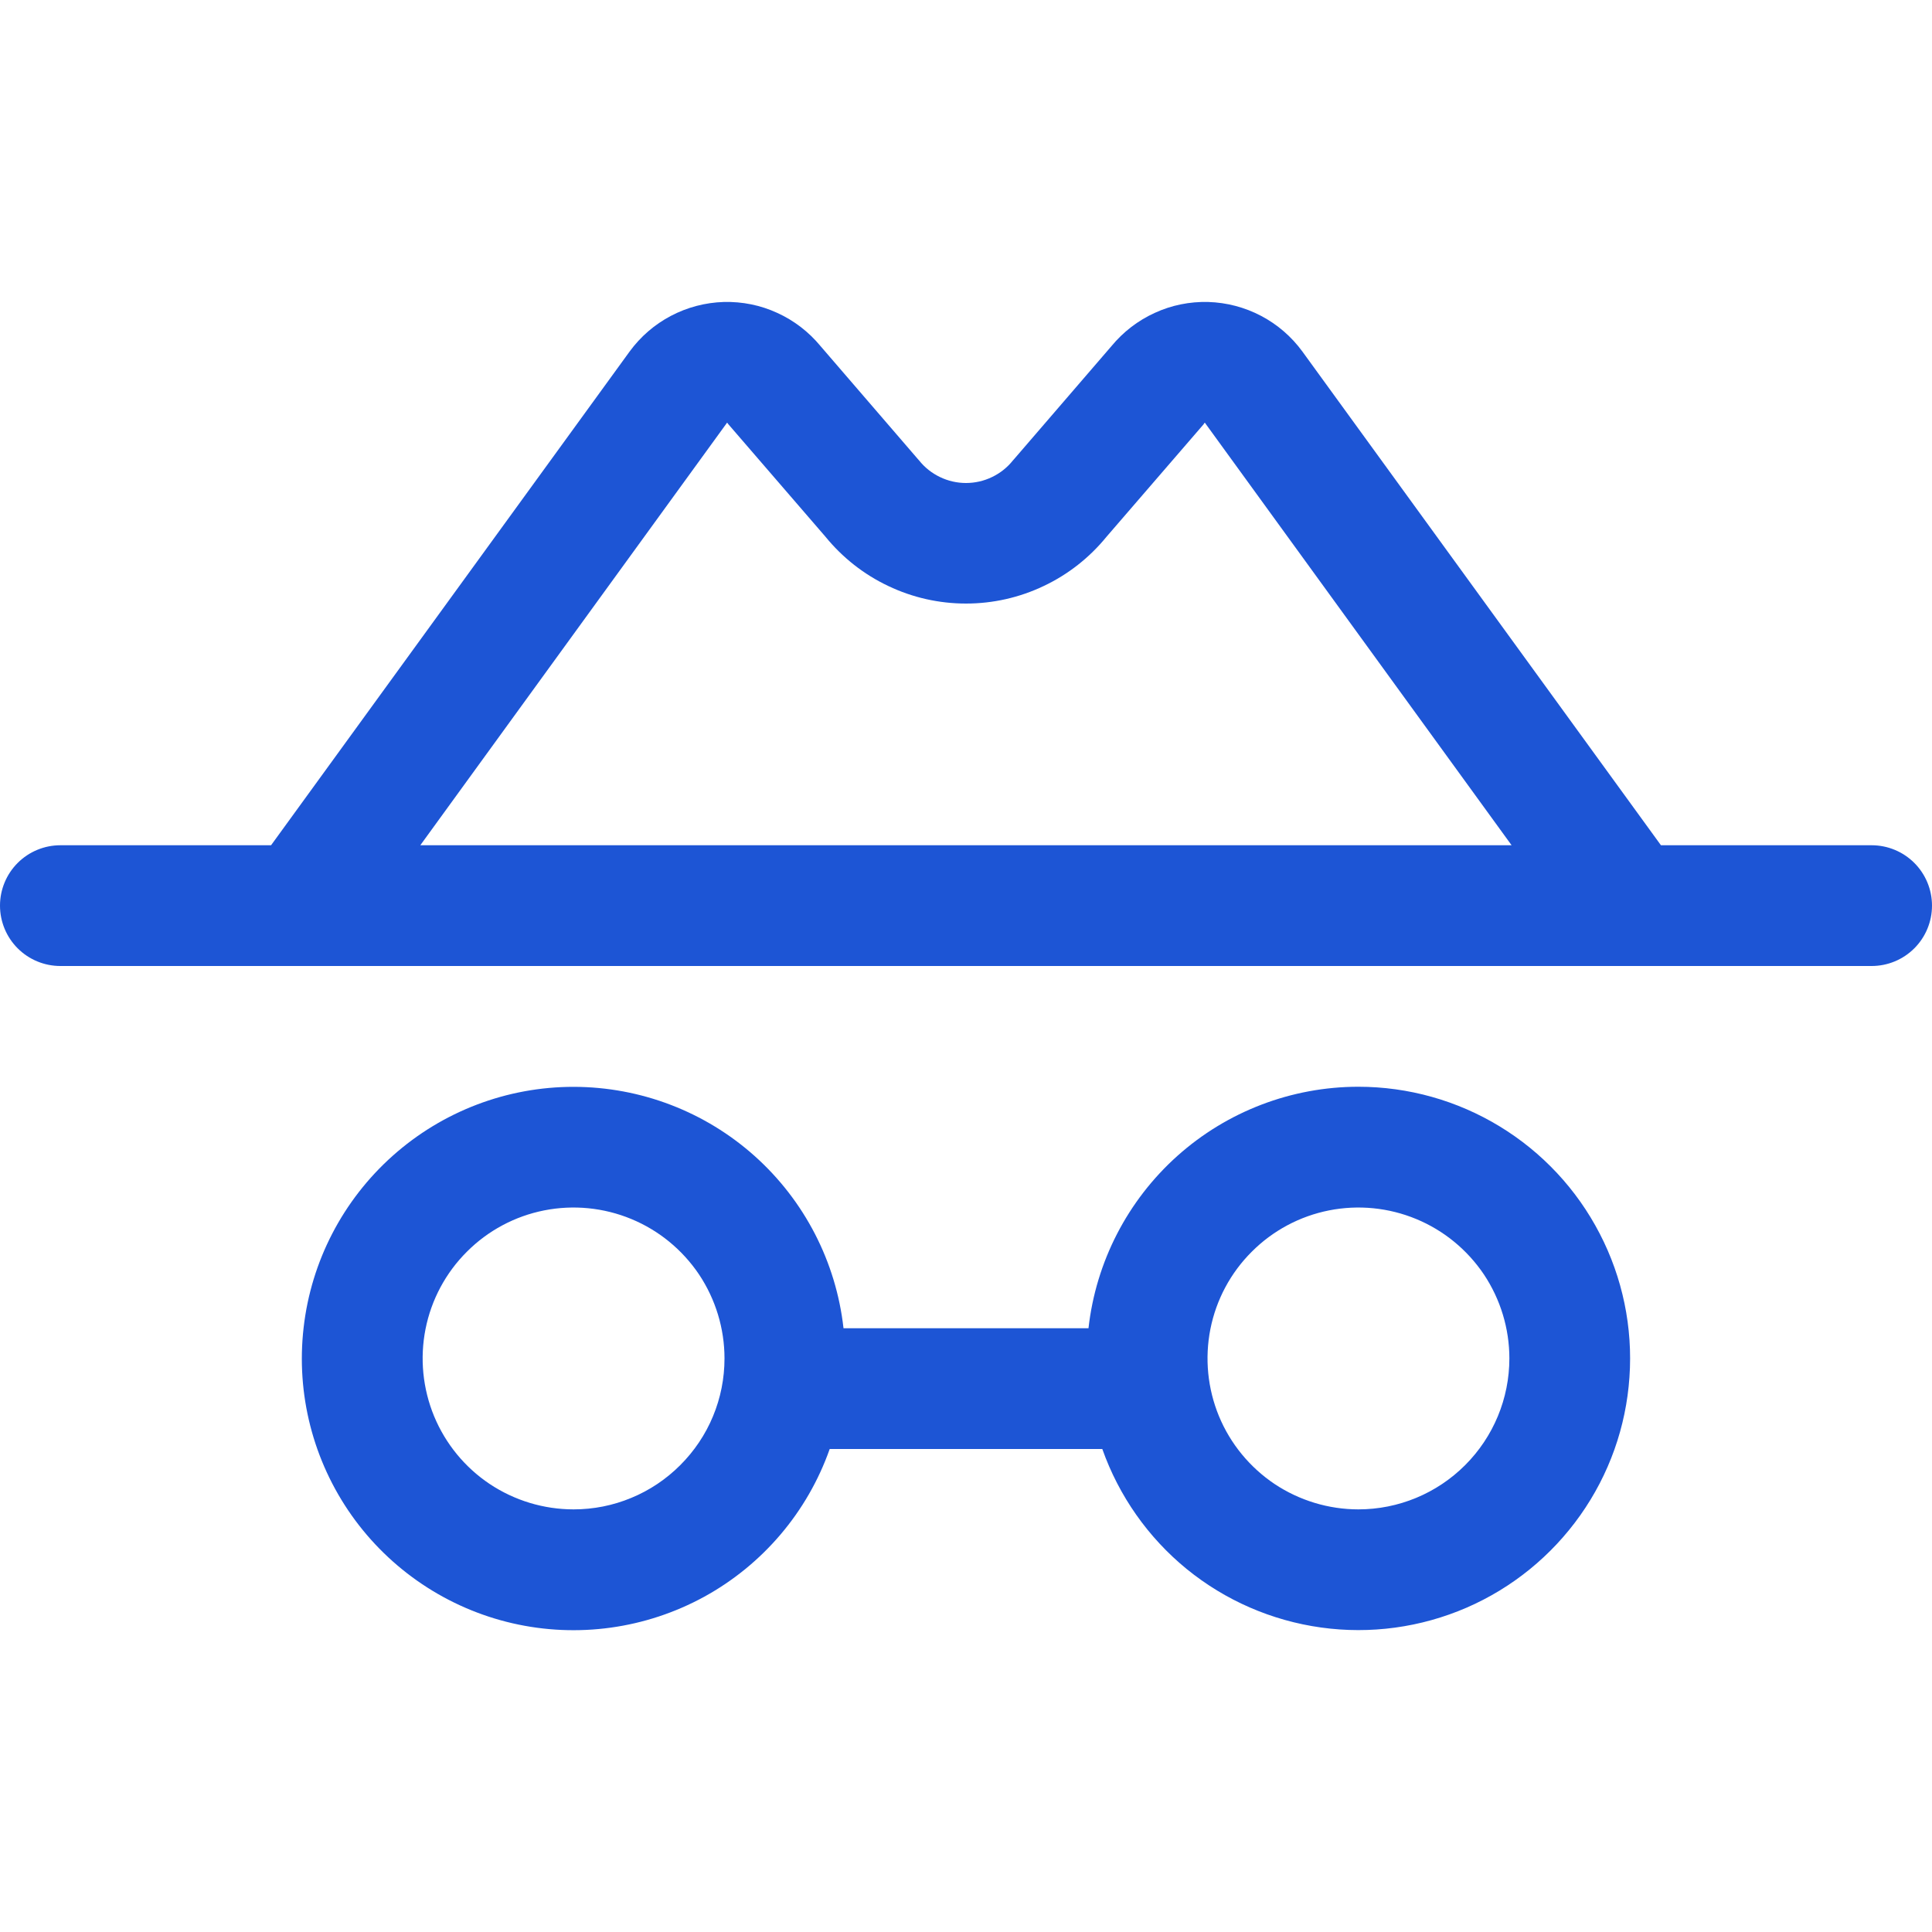 <svg width="20" height="20" viewBox="0 0 20 20" fill="none" xmlns="http://www.w3.org/2000/svg">
<g clip-path="url(#clip0_4405_7474)">
<path d="M19.375 8.75H17.194L13.483 3.64C13.37 3.485 13.224 3.359 13.055 3.27C12.886 3.181 12.699 3.132 12.508 3.126C12.317 3.121 12.127 3.159 11.954 3.239C11.78 3.318 11.627 3.436 11.505 3.584L10.502 4.748L10.486 4.766C10.428 4.839 10.354 4.898 10.27 4.938C10.186 4.979 10.093 5 10 5C9.907 5 9.814 4.979 9.73 4.938C9.646 4.898 9.572 4.839 9.514 4.766L9.498 4.748L8.495 3.584C8.373 3.436 8.22 3.318 8.046 3.239C7.873 3.159 7.683 3.121 7.492 3.126C7.301 3.132 7.114 3.181 6.945 3.27C6.776 3.359 6.63 3.485 6.517 3.64L2.806 8.75H0.625C0.459 8.75 0.3 8.816 0.183 8.933C0.066 9.05 0 9.209 0 9.375C0 9.541 0.066 9.7 0.183 9.817C0.3 9.934 0.459 10 0.625 10H19.375C19.541 10 19.7 9.934 19.817 9.817C19.934 9.7 20 9.541 20 9.375C20 9.209 19.934 9.05 19.817 8.933C19.7 8.816 19.541 8.75 19.375 8.75ZM7.527 4.375L7.541 4.393L8.545 5.556C8.721 5.772 8.943 5.947 9.195 6.066C9.446 6.186 9.721 6.248 10 6.248C10.279 6.248 10.554 6.186 10.805 6.066C11.057 5.947 11.279 5.772 11.455 5.556L12.459 4.393C12.463 4.387 12.466 4.381 12.472 4.375L15.648 8.75H4.351L7.527 4.375ZM14.062 11.25C13.371 11.25 12.703 11.505 12.188 11.966C11.672 12.428 11.345 13.063 11.268 13.75H8.732C8.655 13.063 8.328 12.429 7.813 11.968C7.298 11.507 6.631 11.252 5.94 11.251C5.249 11.25 4.582 11.504 4.066 11.964C3.55 12.424 3.221 13.057 3.143 13.744C3.064 14.431 3.241 15.122 3.64 15.687C4.039 16.251 4.632 16.649 5.305 16.804C5.978 16.959 6.685 16.861 7.291 16.529C7.897 16.196 8.359 15.652 8.589 15H11.411C11.583 15.486 11.885 15.916 12.284 16.242C12.684 16.568 13.165 16.777 13.676 16.848C14.187 16.919 14.707 16.848 15.181 16.643C15.654 16.438 16.061 16.107 16.359 15.686C16.657 15.265 16.833 14.771 16.868 14.256C16.904 13.742 16.797 13.227 16.56 12.77C16.323 12.312 15.965 11.928 15.524 11.66C15.084 11.392 14.578 11.25 14.062 11.25ZM5.938 15.625C5.628 15.625 5.326 15.533 5.069 15.362C4.812 15.19 4.612 14.946 4.494 14.661C4.376 14.375 4.345 14.061 4.405 13.758C4.465 13.455 4.614 13.176 4.833 12.958C5.051 12.739 5.33 12.59 5.633 12.53C5.936 12.47 6.25 12.501 6.535 12.619C6.821 12.737 7.065 12.938 7.237 13.194C7.408 13.451 7.5 13.754 7.5 14.062C7.5 14.268 7.46 14.471 7.381 14.661C7.303 14.85 7.187 15.022 7.042 15.167C6.897 15.312 6.725 15.428 6.535 15.506C6.346 15.585 6.143 15.625 5.938 15.625ZM14.062 15.625C13.754 15.625 13.451 15.533 13.194 15.362C12.938 15.19 12.737 14.946 12.619 14.661C12.501 14.375 12.47 14.061 12.53 13.758C12.59 13.455 12.739 13.176 12.958 12.958C13.176 12.739 13.455 12.59 13.758 12.53C14.061 12.47 14.375 12.501 14.66 12.619C14.946 12.737 15.19 12.938 15.362 13.194C15.533 13.451 15.625 13.754 15.625 14.062C15.625 14.477 15.46 14.874 15.167 15.167C14.874 15.46 14.477 15.625 14.062 15.625Z" fill="#1D55D5"/>
</g>
<defs>
<clipPath id="clip0_4405_7474">
<rect width="20" height="20" fill="white"/>
</clipPath>
</defs>
</svg>
